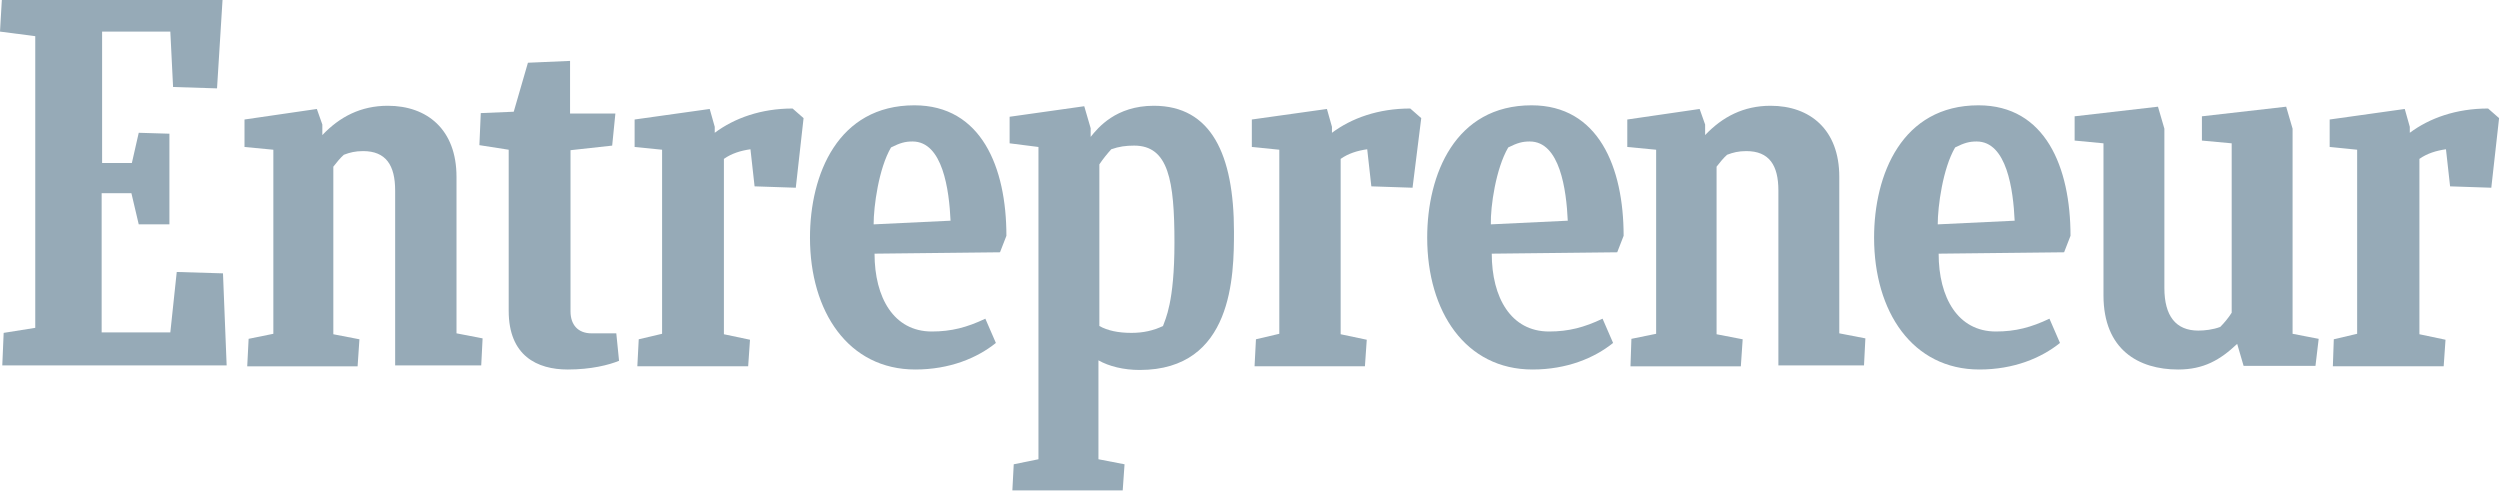 <svg width="546" height="108" viewBox="0 0 546 108" fill="none" xmlns="http://www.w3.org/2000/svg">
<g clip-path="url(#clip0_3735_6380)">
<path d="M0.8 72.7L7.7 71.6V7.9L0 6.9L0.4 0H48.6L47.4 19.3L37.8 19L37.2 6.9H22.3V35.6H28.8L30.3 29L37 29.2V49H30.3L28.7 42.2H22.2V72.6H37.2L38.6 59.4L48.7 59.7L49.5 79.8H0.5L0.8 72.7Z" fill="#96AAB7"/>
<path d="M54 79.9L54.3 74L59.7 72.9V32.7L53.4 32.1V26.1L69.2 23.8L70.4 27.2V29.5C74.2 25.5 78.8 23.1 84.7 23.1C93.3 23.1 99.7 28.3 99.7 38.6V72.8L105.4 73.9L105.1 79.8H86.3V41.6C86.3 36.1 84.3 33 79.3 33C77.6 33 76.4 33.3 75.1 33.8C74.3 34.5 73.5 35.5 72.8 36.4V73L78.5 74.1L78.1 80H54V79.9Z" fill="#96AAB7"/>
<path d="M356.1 79.9L356.3 74L361.7 72.9V32.7L355.4 32.1V26.1L371.2 23.8L372.4 27.2V29.5C376.2 25.5 380.8 23.1 386.7 23.1C395.3 23.1 401.7 28.3 401.7 38.6V72.8L407.4 73.9L407.1 79.8H388.4V41.6C388.4 36.1 386.4 33 381.4 33C379.7 33 378.5 33.3 377.2 33.8C376.4 34.5 375.6 35.5 374.9 36.4V73L380.6 74.1L380.2 80H356.1V79.9Z" fill="#96AAB7"/>
<path d="M135.2 78.801C133 79.701 129.1 80.701 124 80.701C117.3 80.701 111.1 77.701 111.1 67.901V32.701L104.7 31.701L105 24.701L112.2 24.401L115.3 13.701L124.5 13.301V24.801H134.4L133.7 31.801L124.6 32.801V68.001C124.6 70.901 126.2 72.801 129.2 72.801H134.6L135.2 78.801Z" fill="#96AAB7"/>
<path d="M509.5 79.899L509.7 74.099L514.8 72.899V32.699L508.8 32.099V26.099L525.2 23.799L526.3 27.699V28.999C530.6 25.799 536.4 23.699 543.4 23.699L545.8 25.799L544.1 40.999L535.1 40.699L534.2 32.599C532.1 32.899 530.1 33.499 528.4 34.699V72.999L534.1 74.199L533.7 79.999H509.5V79.899Z" fill="#96AAB7"/>
<path d="M274 79.899L274.3 74.099L279.4 72.899V32.699L273.4 32.099V26.099L289.8 23.799L290.9 27.699V28.999C295.2 25.799 301 23.699 308 23.699L310.4 25.799L308.5 40.999L299.5 40.699L298.6 32.599C296.5 32.899 294.5 33.499 292.8 34.699V72.999L298.5 74.199L298.1 79.999H274V79.899Z" fill="#96AAB7"/>
<path d="M139.2 79.899L139.5 74.099L144.6 72.899V32.699L138.6 32.099V26.099L155 23.799L156.1 27.699V28.999C160.4 25.799 166.2 23.699 173.1 23.699L175.5 25.799L173.8 40.999L164.8 40.699L163.9 32.599C161.8 32.899 159.8 33.499 158.1 34.699V72.999L163.8 74.199L163.4 79.999H139.2V79.899Z" fill="#96AAB7"/>
<path d="M191 55.4C191 65 195.2 72.4 203.5 72.4C207.8 72.4 211.2 71.5 215.2 69.6L217.5 74.9C213.4 78.2 207.4 80.7 199.9 80.7C185.3 80.7 176.9 68.1 176.9 51.9C176.9 38.1 183 23 199.7 23C214.3 23 219.8 36.5 219.8 51.5L218.4 55.1L191 55.4ZM190.8 49L207.6 48.2C207.3 41.5 205.9 30.9 199.3 30.9C197.7 30.9 196.6 31.2 194.6 32.2C191.9 36.8 190.8 45.1 190.8 49Z" fill="#96AAB7"/>
<path d="M423.4 55.4C423.4 65 427.6 72.4 435.9 72.4C440.2 72.4 443.6 71.5 447.6 69.6L449.9 74.9C445.8 78.2 439.8 80.7 432.3 80.7C417.7 80.7 409.3 68.1 409.3 51.9C409.3 38.1 415.4 23 432.1 23C446.7 23 452.2 36.5 452.2 51.5L450.8 55.1L423.4 55.4ZM423.2 49L440 48.2C439.7 41.5 438.3 30.9 431.7 30.9C430.1 30.9 429 31.2 427 32.2C424.3 36.8 423.2 45.1 423.2 49Z" fill="#96AAB7"/>
<path d="M325.8 55.4C325.8 65 330 72.4 338.3 72.4C342.6 72.4 346 71.5 350 69.6L352.3 74.9C348.2 78.2 342.2 80.7 334.7 80.7C320.1 80.7 311.7 68.1 311.7 51.9C311.7 38.1 317.8 23 334.5 23C349.1 23 354.6 36.5 354.6 51.5L353.2 55.1L325.8 55.4ZM325.6 49L342.4 48.2C342.1 41.5 340.7 30.9 334.1 30.9C332.5 30.9 331.4 31.2 329.4 32.2C326.7 36.8 325.5 45.1 325.6 49Z" fill="#96AAB7"/>
<path d="M490 79.901L488.6 75.101C484.9 78.601 481.3 80.701 475.7 80.701C467.1 80.701 459.4 76.401 459.4 64.501V31.301L453.1 30.701V25.401L471.3 23.301L472.7 28.101V62.901C472.7 69.001 475.2 72.201 480.1 72.201C481.5 72.201 483.3 72.001 484.9 71.401C485.8 70.501 486.7 69.401 487.4 68.301V31.301L480.9 30.701V25.401L499.3 23.301L500.7 28.101V72.901L506.4 74.001L505.7 79.901H490Z" fill="#96AAB7"/>
<path d="M247.1 72.7C244.2 72.7 241.9 72.2 240.1 71.2V35.9C240.9 34.7 241.8 33.6 242.7 32.6C244.4 32 245.9 31.8 247.7 31.8C255.2 31.8 256.5 39.4 256.5 53C256.5 66.1 254.5 69.7 254 71.2C251.9 72.2 249.7 72.7 247.1 72.7ZM269.5 50.6C269.5 33.7 264.5 23.1 252 23.1C243.7 23.1 239.8 27.9 238.2 29.9V28L236.8 23.2L220.5 25.5V31.3L226.8 32.1V100.3L221.4 101.4L221.1 107.1H245.2L245.6 101.4L239.9 100.3V78.7C242.2 80 245.4 80.8 248.9 80.8C269.3 80.8 269.5 60.1 269.5 50.6Z" fill="#96AAB7"/>
</g>
<defs>
<clipPath id="clip0_3735_6380">
<rect width="545.8" height="107.1" fill="white"/>
</clipPath>
</defs>
</svg>
